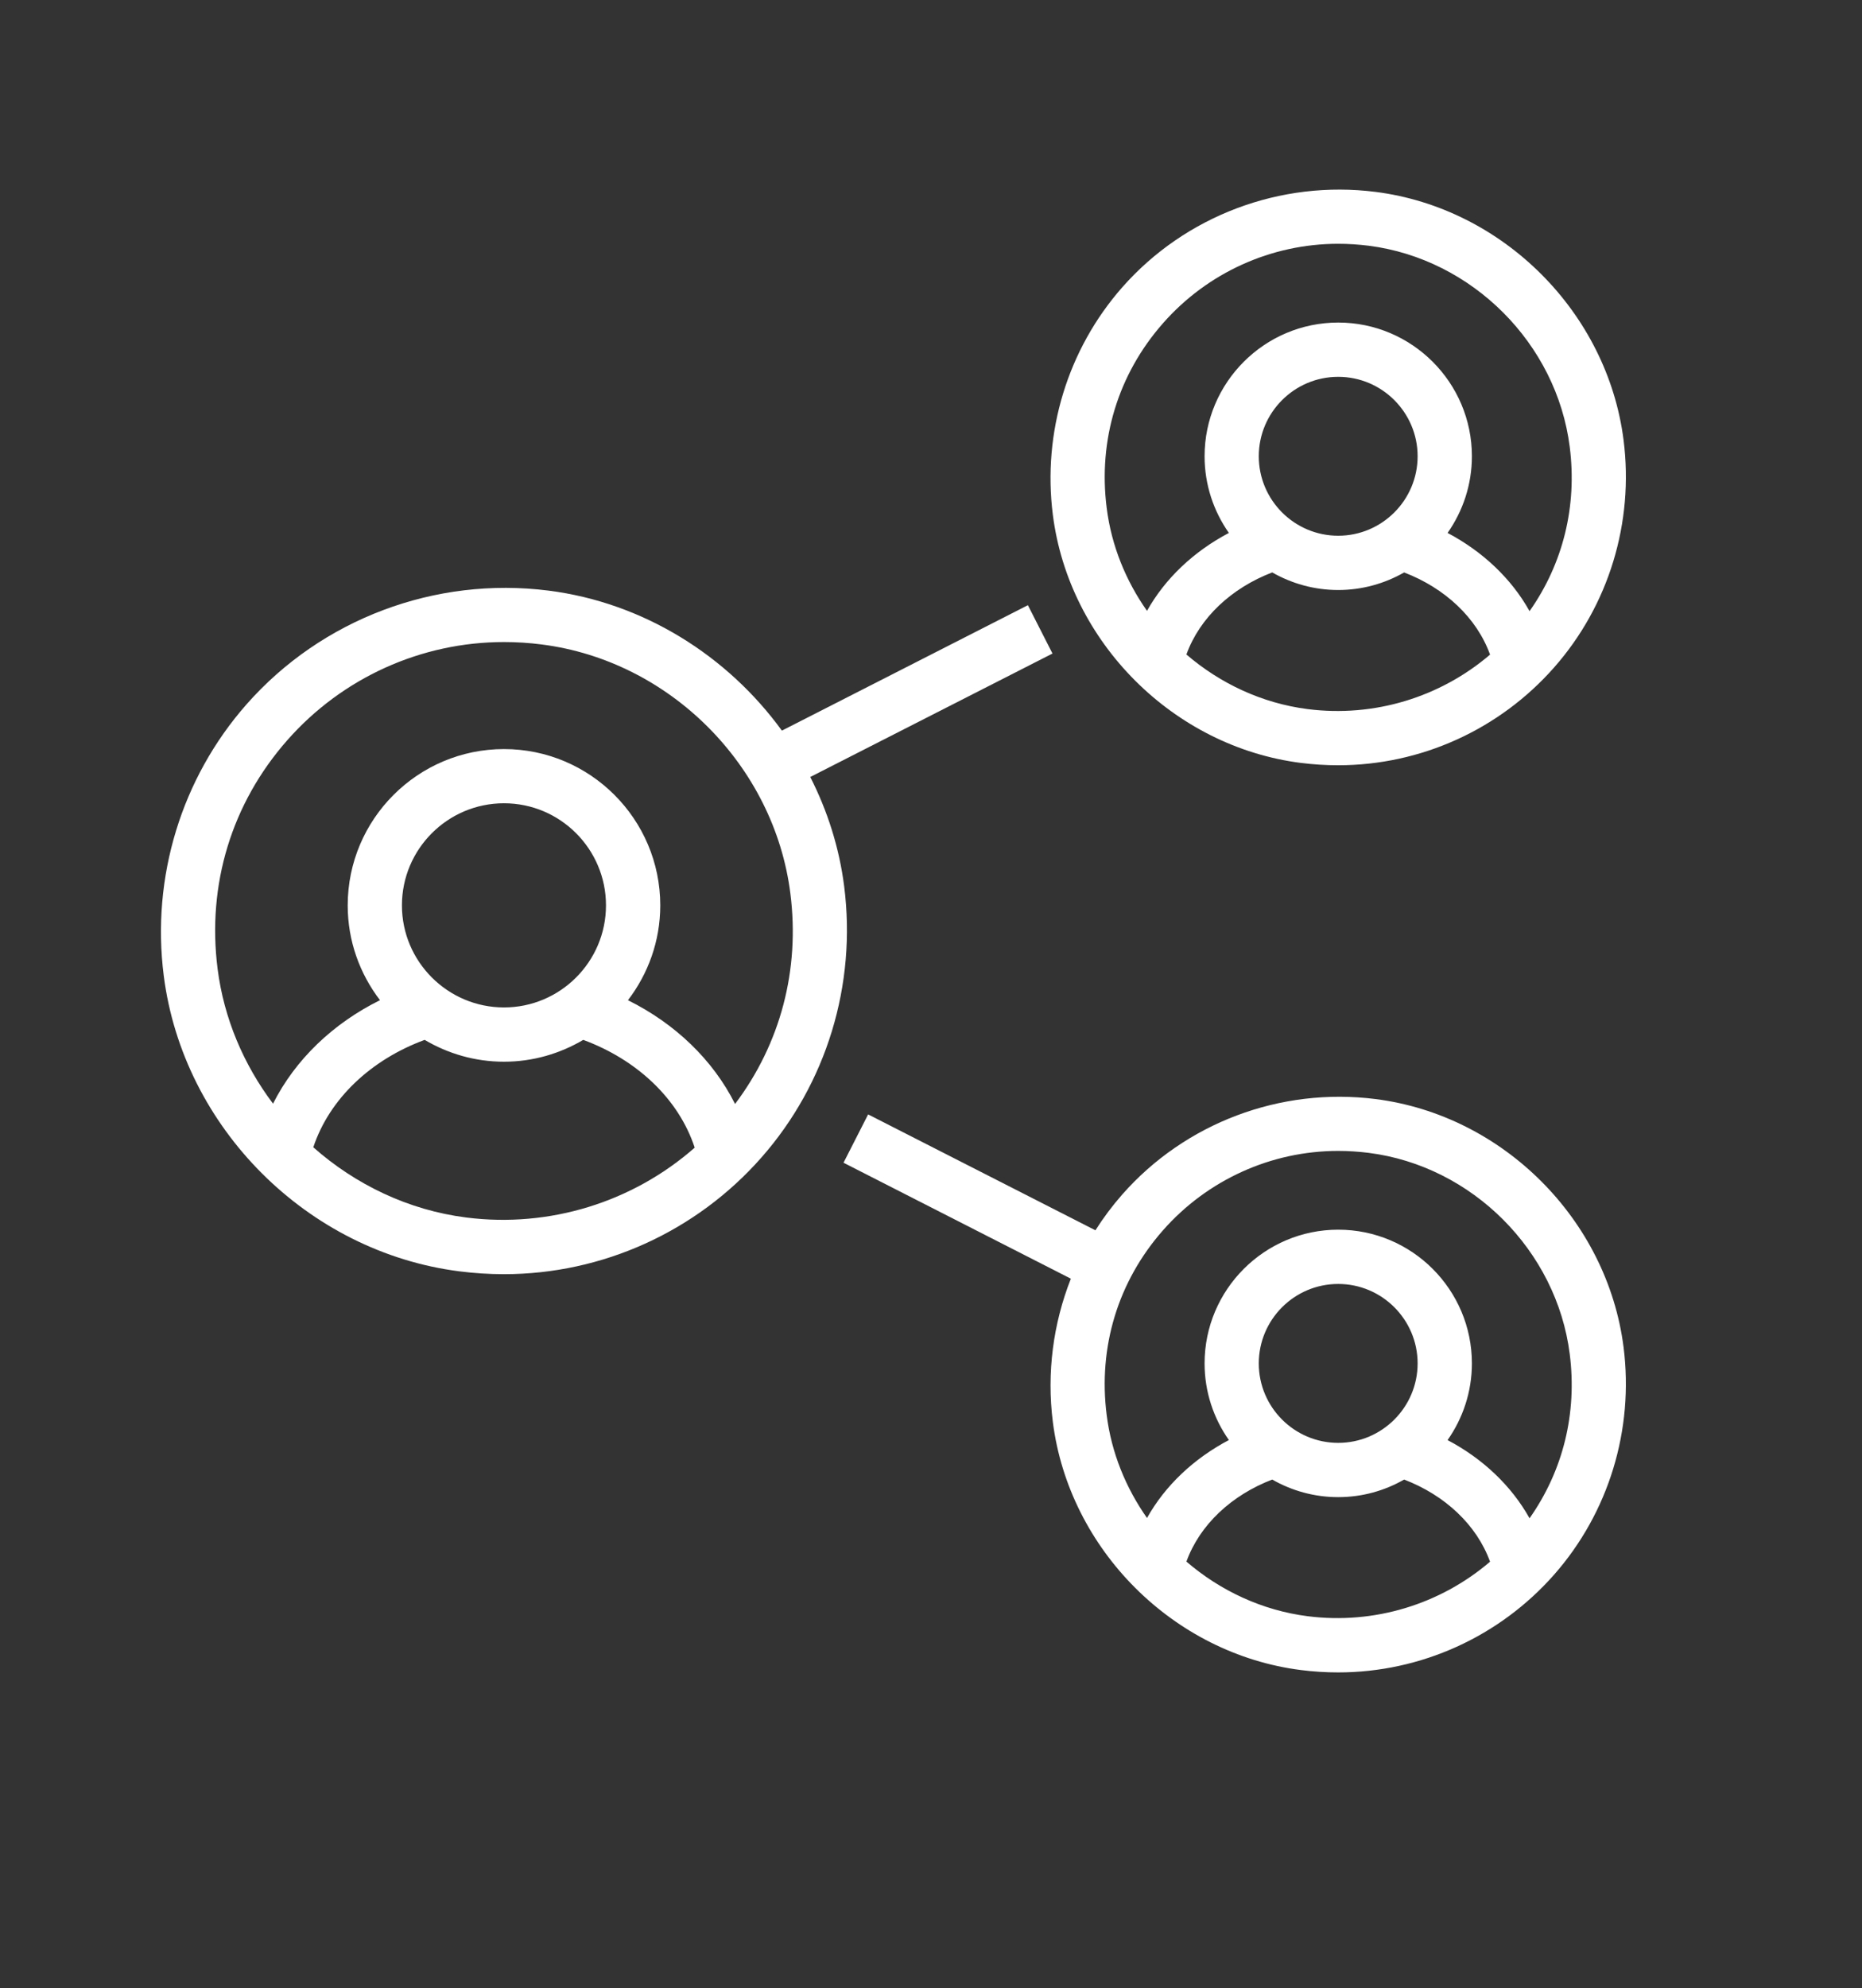 <?xml version="1.0" encoding="iso-8859-1"?>
<!-- Generator: Adobe Illustrator 16.0.0, SVG Export Plug-In . SVG Version: 6.00 Build 0)  -->
<!DOCTYPE svg PUBLIC "-//W3C//DTD SVG 1.1//EN" "http://www.w3.org/Graphics/SVG/1.1/DTD/svg11.dtd">
<svg version="1.1" id="Layer_1" xmlns="http://www.w3.org/2000/svg" xmlns:xlink="http://www.w3.org/1999/xlink" x="0px" y="0px"
	 width="70.666px" height="75.416px" viewBox="0 0 70.666 75.416" style="enable-background:new 0 0 70.666 75.416;"
	 xml:space="preserve">
<rect x="0" y="0" width="70.666" height="75.416" fill="#333333" stroke="none"/>
<g>
	<path style="fill:#FFFFFF;" d="M17.435,48.228c0.562,0.072,1.131,0.108,1.691,0.108c3.733,0,7.294-1.612,9.769-4.423
		c2.473-2.805,3.617-6.555,3.143-10.288c-0.186-1.467-0.633-2.865-1.287-4.15l9.193-4.683l-0.934-1.834l-9.336,4.758
		c-2.068-2.846-5.256-4.854-8.854-5.311c-4.309-0.547-8.615,1.082-11.464,4.314c-2.471,2.806-3.617,6.557-3.142,10.291
		C6.948,42.778,11.667,47.496,17.435,48.228z M19.126,24.356c0.475,0,0.958,0.03,1.435,0.092c4.851,0.617,8.818,4.586,9.434,9.438
		c0.37,2.901-0.376,5.707-2.098,7.993c-0.839-1.674-2.279-3.051-4.065-3.936c0.765-0.999,1.226-2.244,1.226-3.597
		c0-3.27-2.66-5.93-5.93-5.93c-3.271,0-5.932,2.66-5.932,5.93c0,1.353,0.46,2.596,1.225,3.596c-1.783,0.882-3.219,2.256-4.059,3.926
		c-1.111-1.476-1.864-3.228-2.104-5.116c-0.407-3.194,0.532-6.273,2.644-8.671C12.986,25.713,15.984,24.356,19.126,24.356z
		 M15.254,34.345c0-2.136,1.737-3.873,3.873-3.873c2.135,0,3.871,1.737,3.871,3.873c0,2.135-1.736,3.872-3.871,3.872
		C16.991,38.216,15.254,36.479,15.254,34.345z M16.117,39.448c0.883,0.522,1.91,0.828,3.01,0.828c1.098,0,2.123-0.306,3.008-0.828
		c2.031,0.749,3.619,2.231,4.23,4.088c-2.348,2.063-5.504,3.053-8.672,2.65c-2.191-0.279-4.199-1.245-5.803-2.664
		C12.506,41.672,14.09,40.194,16.117,39.448z"/>
	<path style="fill:#FFFFFF;" d="M61.617,16.692c-0.615-4.836-4.571-8.796-9.41-9.412c-3.611-0.458-7.227,0.907-9.615,3.618
		c-2.072,2.355-3.033,5.5-2.635,8.631c0.615,4.838,4.574,8.796,9.412,9.412c0.471,0.059,0.947,0.089,1.418,0.089
		c3.131,0,6.117-1.352,8.194-3.71C61.055,22.968,62.015,19.825,61.617,16.692z M50.788,9.248c0.384,0,0.774,0.026,1.159,0.074
		c3.923,0.501,7.13,3.708,7.627,7.63c0.287,2.25-0.254,4.428-1.525,6.232c-0.691-1.24-1.783-2.265-3.111-2.967
		c0.578-0.823,0.923-1.826,0.923-2.909c0-2.795-2.276-5.072-5.073-5.072s-5.072,2.277-5.072,5.072c0,1.083,0.343,2.084,0.922,2.909
		c-1.326,0.698-2.416,1.721-3.107,2.956c-0.805-1.142-1.35-2.473-1.53-3.902c-0.329-2.583,0.431-5.073,2.138-7.01
		C45.823,10.345,48.247,9.248,50.788,9.248z M47.773,17.308c0-1.662,1.352-3.013,3.014-3.013s3.014,1.352,3.014,3.013
		c0,1.663-1.352,3.015-3.014,3.015S47.773,18.971,47.773,17.308z M48.283,21.715c0.74,0.422,1.593,0.667,2.504,0.667
		s1.764-0.245,2.502-0.666c1.545,0.592,2.754,1.715,3.261,3.117c-1.888,1.615-4.399,2.389-6.922,2.067
		c-1.729-0.221-3.319-0.97-4.602-2.072C45.533,23.428,46.74,22.306,48.283,21.715z"/>
	<path style="fill:#FFFFFF;" d="M39.957,53.942c0.615,4.839,4.574,8.796,9.412,9.411c0.471,0.06,0.947,0.09,1.418,0.09
		c3.131,0,6.117-1.352,8.194-3.708c2.073-2.354,3.033-5.499,2.636-8.63c-0.615-4.838-4.571-8.797-9.41-9.412
		c-3.613-0.458-7.227,0.907-9.615,3.619c-0.377,0.429-0.717,0.883-1.019,1.359l-8.626-4.396l-0.934,1.833l8.628,4.399
		C39.969,50.211,39.721,52.078,39.957,53.942z M44.137,46.672c1.687-1.915,4.109-3.012,6.65-3.012c0.385,0,0.775,0.026,1.16,0.074
		c3.923,0.499,7.13,3.709,7.627,7.63c0.287,2.25-0.254,4.427-1.525,6.232c-0.691-1.239-1.783-2.267-3.111-2.966
		c0.578-0.824,0.923-1.827,0.923-2.909c0-2.797-2.276-5.073-5.073-5.073s-5.072,2.276-5.072,5.073c0,1.082,0.343,2.084,0.922,2.907
		c-1.326,0.7-2.416,1.721-3.107,2.957c-0.805-1.144-1.35-2.475-1.53-3.902C41.67,51.1,42.43,48.61,44.137,46.672z M47.773,51.721
		c0-1.663,1.352-3.014,3.014-3.014s3.014,1.351,3.014,3.014c0,1.662-1.352,3.014-3.014,3.014S47.773,53.383,47.773,51.721z
		 M48.283,56.127c0.74,0.422,1.593,0.667,2.504,0.667s1.764-0.244,2.502-0.667c1.545,0.592,2.754,1.716,3.261,3.116
		c-1.888,1.616-4.399,2.39-6.922,2.068c-1.729-0.22-3.319-0.969-4.602-2.072C45.533,57.841,46.74,56.718,48.283,56.127z"/>
</g>
</svg>
